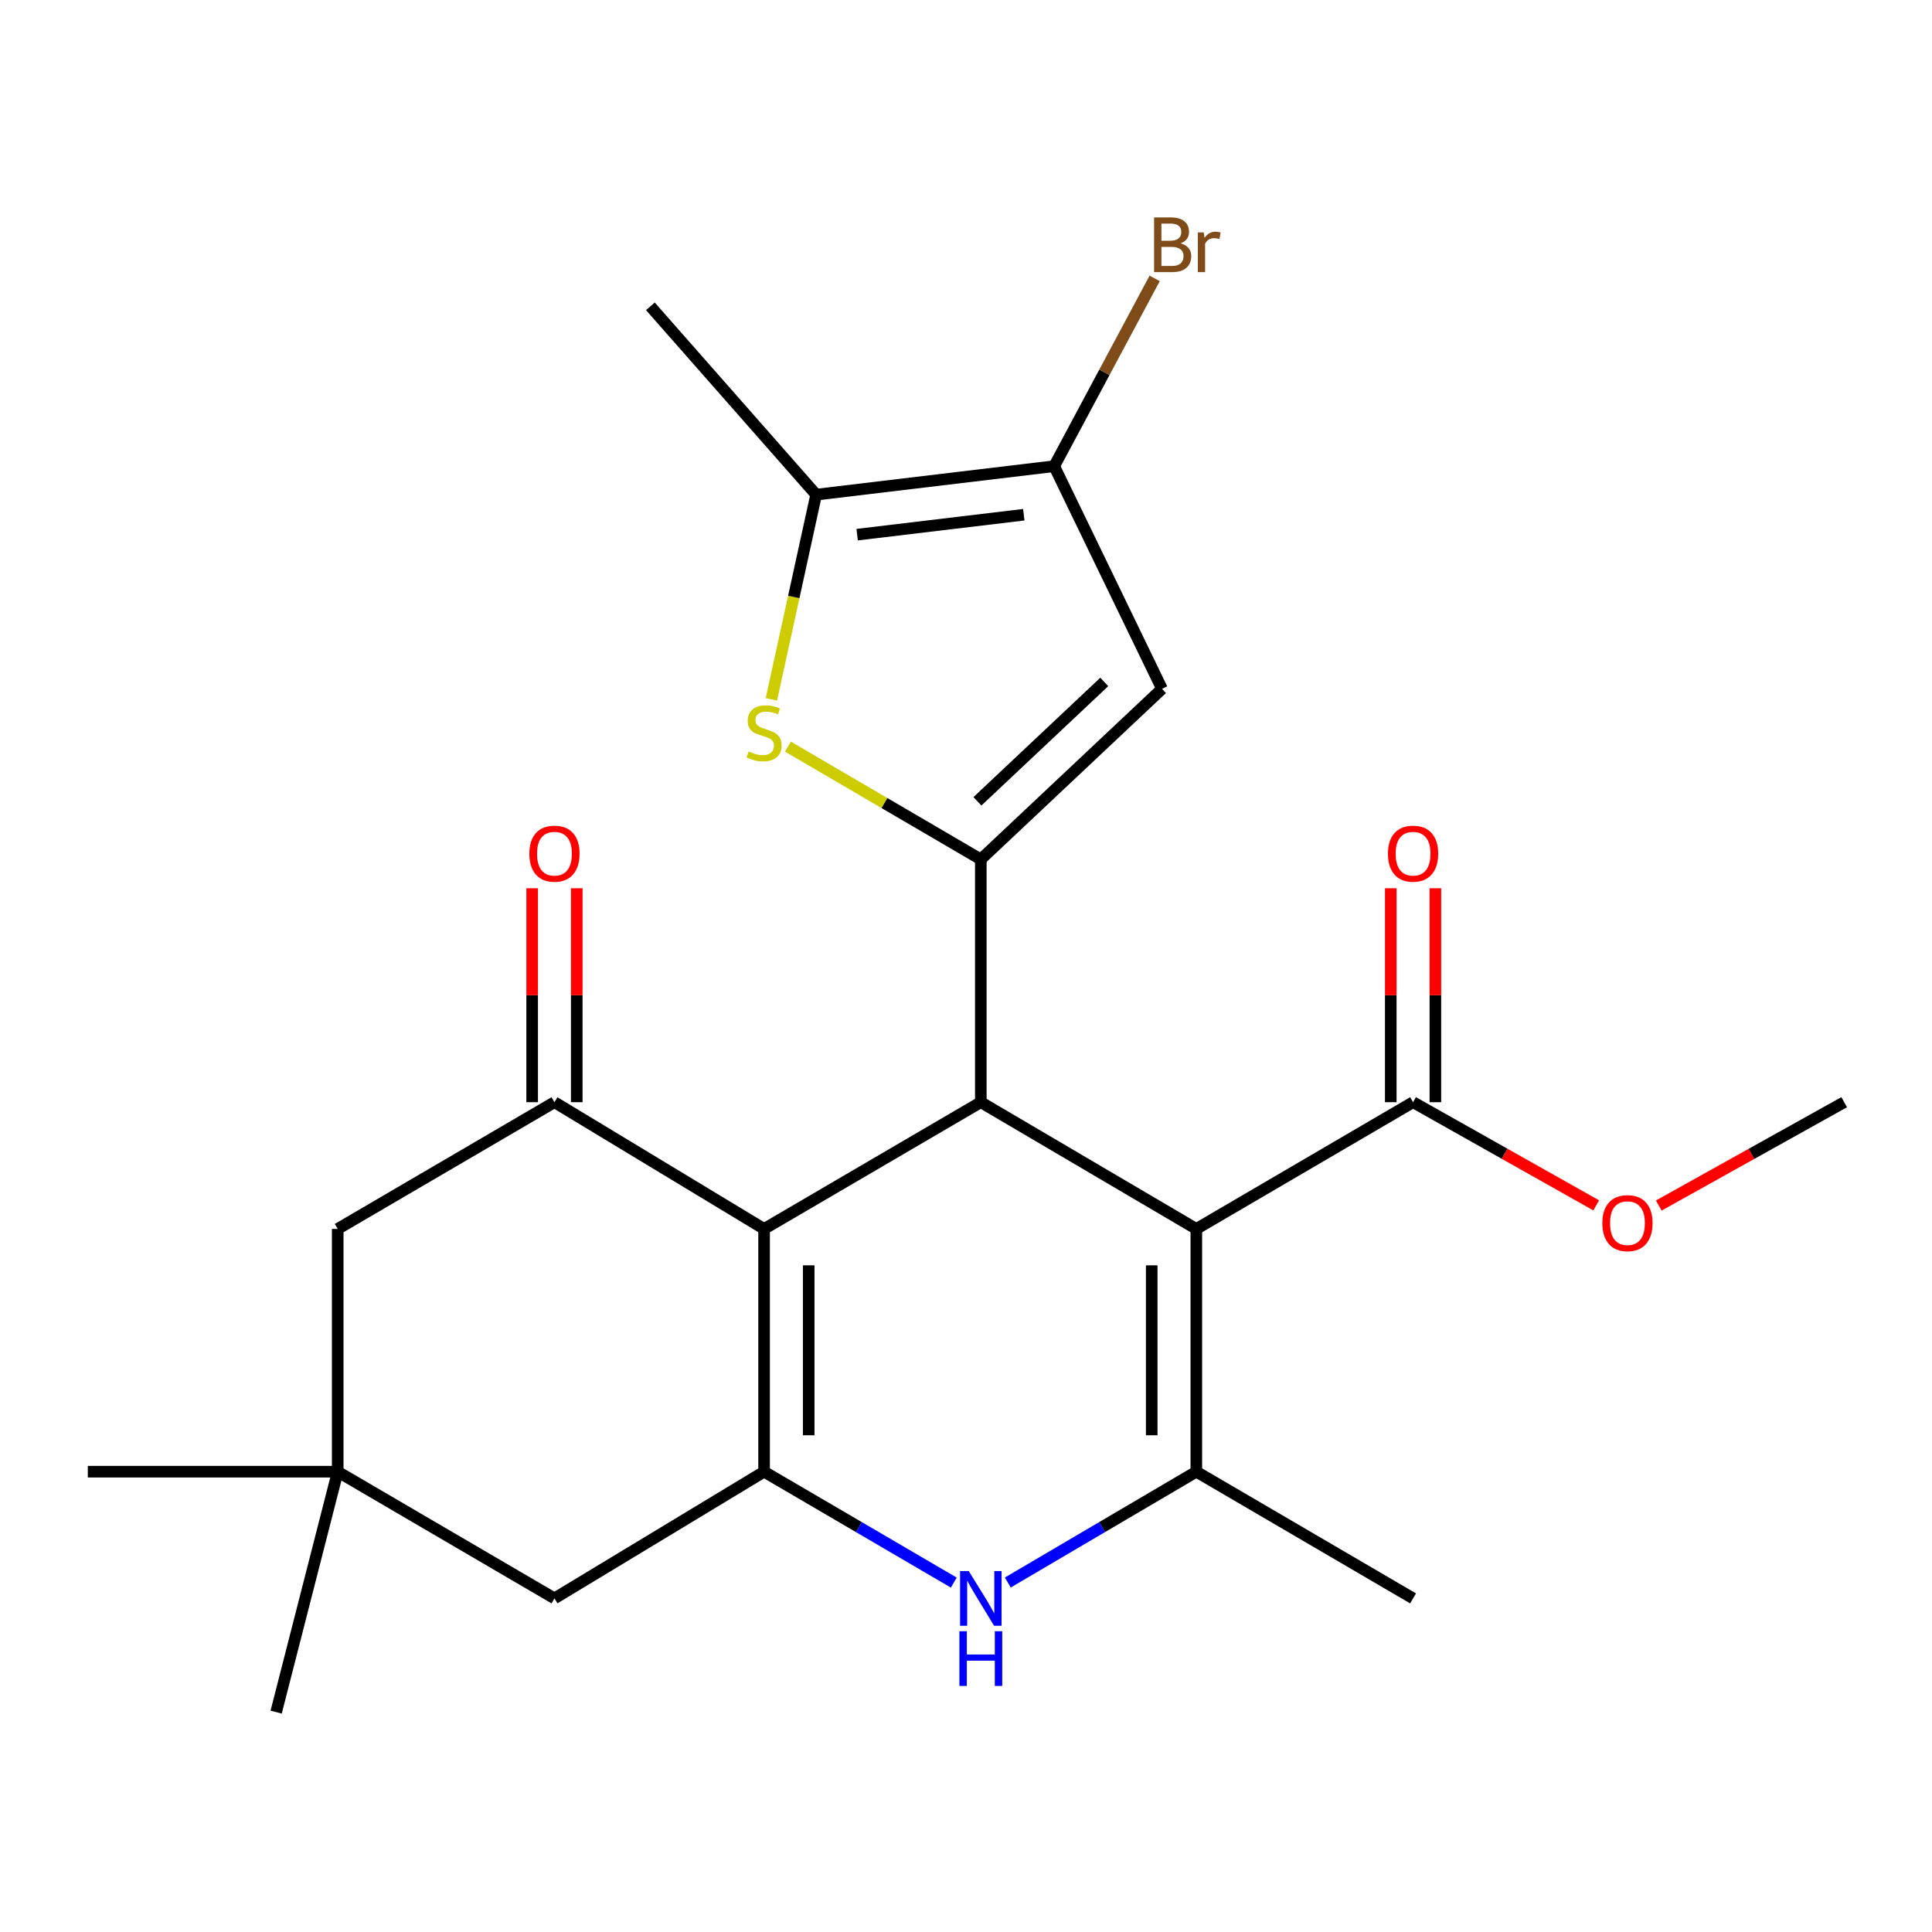 <?xml version='1.0' encoding='iso-8859-1'?>
<svg version='1.1' baseProfile='full'
              xmlns='http://www.w3.org/2000/svg'
                      xmlns:rdkit='http://www.rdkit.org/xml'
                      xmlns:xlink='http://www.w3.org/1999/xlink'
                  xml:space='preserve'
width='1000px' height='1000px' viewBox='0 0 1000 1000'>
<!-- END OF HEADER -->
<rect style='opacity:1.0;fill:#FFFFFF;stroke:none' width='1000' height='1000' x='0' y='0'> </rect>
<path class='bond-1' d='M 619.215,636.09 L 507.669,570.494' style='fill:none;fill-rule:evenodd;stroke:#000000;stroke-width:6px;stroke-linecap:butt;stroke-linejoin:miter;stroke-opacity:1' />
<path class='bond-4' d='M 619.215,636.09 L 619.215,761.743' style='fill:none;fill-rule:evenodd;stroke:#000000;stroke-width:6px;stroke-linecap:butt;stroke-linejoin:miter;stroke-opacity:1' />
<path class='bond-4' d='M 596.131,654.938 L 596.131,742.895' style='fill:none;fill-rule:evenodd;stroke:#000000;stroke-width:6px;stroke-linecap:butt;stroke-linejoin:miter;stroke-opacity:1' />
<path class='bond-11' d='M 619.215,636.09 L 731.402,570.494' style='fill:none;fill-rule:evenodd;stroke:#000000;stroke-width:6px;stroke-linecap:butt;stroke-linejoin:miter;stroke-opacity:1' />
<path class='bond-0' d='M 395.495,636.09 L 507.669,570.494' style='fill:none;fill-rule:evenodd;stroke:#000000;stroke-width:6px;stroke-linecap:butt;stroke-linejoin:miter;stroke-opacity:1' />
<path class='bond-8' d='M 395.495,636.09 L 286.988,570.494' style='fill:none;fill-rule:evenodd;stroke:#000000;stroke-width:6px;stroke-linecap:butt;stroke-linejoin:miter;stroke-opacity:1' />
<path class='bond-24' d='M 395.495,636.09 L 395.495,761.743' style='fill:none;fill-rule:evenodd;stroke:#000000;stroke-width:6px;stroke-linecap:butt;stroke-linejoin:miter;stroke-opacity:1' />
<path class='bond-24' d='M 418.578,654.938 L 418.578,742.895' style='fill:none;fill-rule:evenodd;stroke:#000000;stroke-width:6px;stroke-linecap:butt;stroke-linejoin:miter;stroke-opacity:1' />
<path class='bond-2' d='M 507.669,570.494 L 507.669,444.815' style='fill:none;fill-rule:evenodd;stroke:#000000;stroke-width:6px;stroke-linecap:butt;stroke-linejoin:miter;stroke-opacity:1' />
<path class='bond-6' d='M 507.669,444.815 L 457.746,415.628' style='fill:none;fill-rule:evenodd;stroke:#000000;stroke-width:6px;stroke-linecap:butt;stroke-linejoin:miter;stroke-opacity:1' />
<path class='bond-6' d='M 457.746,415.628 L 407.823,386.44' style='fill:none;fill-rule:evenodd;stroke:#CCCC00;stroke-width:6px;stroke-linecap:butt;stroke-linejoin:miter;stroke-opacity:1' />
<path class='bond-7' d='M 507.669,444.815 L 601.453,356.546' style='fill:none;fill-rule:evenodd;stroke:#000000;stroke-width:6px;stroke-linecap:butt;stroke-linejoin:miter;stroke-opacity:1' />
<path class='bond-7' d='M 505.916,414.766 L 571.565,352.977' style='fill:none;fill-rule:evenodd;stroke:#000000;stroke-width:6px;stroke-linecap:butt;stroke-linejoin:miter;stroke-opacity:1' />
<path class='bond-3' d='M 395.495,761.743 L 444.588,790.446' style='fill:none;fill-rule:evenodd;stroke:#000000;stroke-width:6px;stroke-linecap:butt;stroke-linejoin:miter;stroke-opacity:1' />
<path class='bond-3' d='M 444.588,790.446 L 493.68,819.148' style='fill:none;fill-rule:evenodd;stroke:#0000FF;stroke-width:6px;stroke-linecap:butt;stroke-linejoin:miter;stroke-opacity:1' />
<path class='bond-12' d='M 395.495,761.743 L 286.988,827.327' style='fill:none;fill-rule:evenodd;stroke:#000000;stroke-width:6px;stroke-linecap:butt;stroke-linejoin:miter;stroke-opacity:1' />
<path class='bond-5' d='M 619.215,761.743 L 570.429,790.427' style='fill:none;fill-rule:evenodd;stroke:#000000;stroke-width:6px;stroke-linecap:butt;stroke-linejoin:miter;stroke-opacity:1' />
<path class='bond-5' d='M 570.429,790.427 L 521.644,819.11' style='fill:none;fill-rule:evenodd;stroke:#0000FF;stroke-width:6px;stroke-linecap:butt;stroke-linejoin:miter;stroke-opacity:1' />
<path class='bond-19' d='M 619.215,761.743 L 731.402,827.327' style='fill:none;fill-rule:evenodd;stroke:#000000;stroke-width:6px;stroke-linecap:butt;stroke-linejoin:miter;stroke-opacity:1' />
<path class='bond-10' d='M 399.272,361.959 L 410.855,308.994' style='fill:none;fill-rule:evenodd;stroke:#CCCC00;stroke-width:6px;stroke-linecap:butt;stroke-linejoin:miter;stroke-opacity:1' />
<path class='bond-10' d='M 410.855,308.994 L 422.438,256.029' style='fill:none;fill-rule:evenodd;stroke:#000000;stroke-width:6px;stroke-linecap:butt;stroke-linejoin:miter;stroke-opacity:1' />
<path class='bond-9' d='M 601.453,356.546 L 545.655,241.293' style='fill:none;fill-rule:evenodd;stroke:#000000;stroke-width:6px;stroke-linecap:butt;stroke-linejoin:miter;stroke-opacity:1' />
<path class='bond-14' d='M 286.988,570.494 L 174.801,636.09' style='fill:none;fill-rule:evenodd;stroke:#000000;stroke-width:6px;stroke-linecap:butt;stroke-linejoin:miter;stroke-opacity:1' />
<path class='bond-15' d='M 298.53,570.494 L 298.53,515.124' style='fill:none;fill-rule:evenodd;stroke:#000000;stroke-width:6px;stroke-linecap:butt;stroke-linejoin:miter;stroke-opacity:1' />
<path class='bond-15' d='M 298.53,515.124 L 298.53,459.754' style='fill:none;fill-rule:evenodd;stroke:#FF0000;stroke-width:6px;stroke-linecap:butt;stroke-linejoin:miter;stroke-opacity:1' />
<path class='bond-15' d='M 275.446,570.494 L 275.446,515.124' style='fill:none;fill-rule:evenodd;stroke:#000000;stroke-width:6px;stroke-linecap:butt;stroke-linejoin:miter;stroke-opacity:1' />
<path class='bond-15' d='M 275.446,515.124 L 275.446,459.754' style='fill:none;fill-rule:evenodd;stroke:#FF0000;stroke-width:6px;stroke-linecap:butt;stroke-linejoin:miter;stroke-opacity:1' />
<path class='bond-17' d='M 545.655,241.293 L 571.654,192.693' style='fill:none;fill-rule:evenodd;stroke:#000000;stroke-width:6px;stroke-linecap:butt;stroke-linejoin:miter;stroke-opacity:1' />
<path class='bond-17' d='M 571.654,192.693 L 597.654,144.092' style='fill:none;fill-rule:evenodd;stroke:#7F4C19;stroke-width:6px;stroke-linecap:butt;stroke-linejoin:miter;stroke-opacity:1' />
<path class='bond-25' d='M 545.655,241.293 L 422.438,256.029' style='fill:none;fill-rule:evenodd;stroke:#000000;stroke-width:6px;stroke-linecap:butt;stroke-linejoin:miter;stroke-opacity:1' />
<path class='bond-25' d='M 529.913,266.424 L 443.662,276.739' style='fill:none;fill-rule:evenodd;stroke:#000000;stroke-width:6px;stroke-linecap:butt;stroke-linejoin:miter;stroke-opacity:1' />
<path class='bond-20' d='M 422.438,256.029 L 336.631,158.551' style='fill:none;fill-rule:evenodd;stroke:#000000;stroke-width:6px;stroke-linecap:butt;stroke-linejoin:miter;stroke-opacity:1' />
<path class='bond-16' d='M 742.944,570.494 L 742.944,515.124' style='fill:none;fill-rule:evenodd;stroke:#000000;stroke-width:6px;stroke-linecap:butt;stroke-linejoin:miter;stroke-opacity:1' />
<path class='bond-16' d='M 742.944,515.124 L 742.944,459.754' style='fill:none;fill-rule:evenodd;stroke:#FF0000;stroke-width:6px;stroke-linecap:butt;stroke-linejoin:miter;stroke-opacity:1' />
<path class='bond-16' d='M 719.86,570.494 L 719.86,515.124' style='fill:none;fill-rule:evenodd;stroke:#000000;stroke-width:6px;stroke-linecap:butt;stroke-linejoin:miter;stroke-opacity:1' />
<path class='bond-16' d='M 719.86,515.124 L 719.86,459.754' style='fill:none;fill-rule:evenodd;stroke:#FF0000;stroke-width:6px;stroke-linecap:butt;stroke-linejoin:miter;stroke-opacity:1' />
<path class='bond-18' d='M 731.402,570.494 L 778.795,597.194' style='fill:none;fill-rule:evenodd;stroke:#000000;stroke-width:6px;stroke-linecap:butt;stroke-linejoin:miter;stroke-opacity:1' />
<path class='bond-18' d='M 778.795,597.194 L 826.187,623.894' style='fill:none;fill-rule:evenodd;stroke:#FF0000;stroke-width:6px;stroke-linecap:butt;stroke-linejoin:miter;stroke-opacity:1' />
<path class='bond-13' d='M 286.988,827.327 L 174.801,761.743' style='fill:none;fill-rule:evenodd;stroke:#000000;stroke-width:6px;stroke-linecap:butt;stroke-linejoin:miter;stroke-opacity:1' />
<path class='bond-21' d='M 174.801,761.743 L 45.455,761.743' style='fill:none;fill-rule:evenodd;stroke:#000000;stroke-width:6px;stroke-linecap:butt;stroke-linejoin:miter;stroke-opacity:1' />
<path class='bond-22' d='M 174.801,761.743 L 142.932,886.19' style='fill:none;fill-rule:evenodd;stroke:#000000;stroke-width:6px;stroke-linecap:butt;stroke-linejoin:miter;stroke-opacity:1' />
<path class='bond-26' d='M 174.801,761.743 L 174.801,636.09' style='fill:none;fill-rule:evenodd;stroke:#000000;stroke-width:6px;stroke-linecap:butt;stroke-linejoin:miter;stroke-opacity:1' />
<path class='bond-23' d='M 858.582,623.978 L 906.564,597.236' style='fill:none;fill-rule:evenodd;stroke:#FF0000;stroke-width:6px;stroke-linecap:butt;stroke-linejoin:miter;stroke-opacity:1' />
<path class='bond-23' d='M 906.564,597.236 L 954.545,570.494' style='fill:none;fill-rule:evenodd;stroke:#000000;stroke-width:6px;stroke-linecap:butt;stroke-linejoin:miter;stroke-opacity:1' />
<path  class='atom-6' d='M 501.409 813.167
L 510.689 828.167
Q 511.609 829.647, 513.089 832.327
Q 514.569 835.007, 514.649 835.167
L 514.649 813.167
L 518.409 813.167
L 518.409 841.487
L 514.529 841.487
L 504.569 825.087
Q 503.409 823.167, 502.169 820.967
Q 500.969 818.767, 500.609 818.087
L 500.609 841.487
L 496.929 841.487
L 496.929 813.167
L 501.409 813.167
' fill='#0000FF'/>
<path  class='atom-6' d='M 496.589 844.319
L 500.429 844.319
L 500.429 856.359
L 514.909 856.359
L 514.909 844.319
L 518.749 844.319
L 518.749 872.639
L 514.909 872.639
L 514.909 859.559
L 500.429 859.559
L 500.429 872.639
L 496.589 872.639
L 496.589 844.319
' fill='#0000FF'/>
<path  class='atom-7' d='M 387.495 388.952
Q 387.815 389.072, 389.135 389.632
Q 390.455 390.192, 391.895 390.552
Q 393.375 390.872, 394.815 390.872
Q 397.495 390.872, 399.055 389.592
Q 400.615 388.272, 400.615 385.992
Q 400.615 384.432, 399.815 383.472
Q 399.055 382.512, 397.855 381.992
Q 396.655 381.472, 394.655 380.872
Q 392.135 380.112, 390.615 379.392
Q 389.135 378.672, 388.055 377.152
Q 387.015 375.632, 387.015 373.072
Q 387.015 369.512, 389.415 367.312
Q 391.855 365.112, 396.655 365.112
Q 399.935 365.112, 403.655 366.672
L 402.735 369.752
Q 399.335 368.352, 396.775 368.352
Q 394.015 368.352, 392.495 369.512
Q 390.975 370.632, 391.015 372.592
Q 391.015 374.112, 391.775 375.032
Q 392.575 375.952, 393.695 376.472
Q 394.855 376.992, 396.775 377.592
Q 399.335 378.392, 400.855 379.192
Q 402.375 379.992, 403.455 381.632
Q 404.575 383.232, 404.575 385.992
Q 404.575 389.912, 401.935 392.032
Q 399.335 394.112, 394.975 394.112
Q 392.455 394.112, 390.535 393.552
Q 388.655 393.032, 386.415 392.112
L 387.495 388.952
' fill='#CCCC00'/>
<path  class='atom-16' d='M 273.988 441.856
Q 273.988 435.056, 277.348 431.256
Q 280.708 427.456, 286.988 427.456
Q 293.268 427.456, 296.628 431.256
Q 299.988 435.056, 299.988 441.856
Q 299.988 448.736, 296.588 452.656
Q 293.188 456.536, 286.988 456.536
Q 280.748 456.536, 277.348 452.656
Q 273.988 448.776, 273.988 441.856
M 286.988 453.336
Q 291.308 453.336, 293.628 450.456
Q 295.988 447.536, 295.988 441.856
Q 295.988 436.296, 293.628 433.496
Q 291.308 430.656, 286.988 430.656
Q 282.668 430.656, 280.308 433.456
Q 277.988 436.256, 277.988 441.856
Q 277.988 447.576, 280.308 450.456
Q 282.668 453.336, 286.988 453.336
' fill='#FF0000'/>
<path  class='atom-17' d='M 718.402 441.856
Q 718.402 435.056, 721.762 431.256
Q 725.122 427.456, 731.402 427.456
Q 737.682 427.456, 741.042 431.256
Q 744.402 435.056, 744.402 441.856
Q 744.402 448.736, 741.002 452.656
Q 737.602 456.536, 731.402 456.536
Q 725.162 456.536, 721.762 452.656
Q 718.402 448.776, 718.402 441.856
M 731.402 453.336
Q 735.722 453.336, 738.042 450.456
Q 740.402 447.536, 740.402 441.856
Q 740.402 436.296, 738.042 433.496
Q 735.722 430.656, 731.402 430.656
Q 727.082 430.656, 724.722 433.456
Q 722.402 436.256, 722.402 441.856
Q 722.402 447.576, 724.722 450.456
Q 727.082 453.336, 731.402 453.336
' fill='#FF0000'/>
<path  class='atom-18' d='M 611.108 125.962
Q 613.828 126.722, 615.188 128.402
Q 616.588 130.042, 616.588 132.482
Q 616.588 136.402, 614.068 138.642
Q 611.588 140.842, 606.868 140.842
L 597.348 140.842
L 597.348 112.522
L 605.708 112.522
Q 610.548 112.522, 612.988 114.482
Q 615.428 116.442, 615.428 120.042
Q 615.428 124.322, 611.108 125.962
M 601.148 115.722
L 601.148 124.602
L 605.708 124.602
Q 608.508 124.602, 609.948 123.482
Q 611.428 122.322, 611.428 120.042
Q 611.428 115.722, 605.708 115.722
L 601.148 115.722
M 606.868 137.642
Q 609.628 137.642, 611.108 136.322
Q 612.588 135.002, 612.588 132.482
Q 612.588 130.162, 610.948 129.002
Q 609.348 127.802, 606.268 127.802
L 601.148 127.802
L 601.148 137.642
L 606.868 137.642
' fill='#7F4C19'/>
<path  class='atom-18' d='M 623.028 120.282
L 623.468 123.122
Q 625.628 119.922, 629.148 119.922
Q 630.268 119.922, 631.788 120.322
L 631.188 123.682
Q 629.468 123.282, 628.508 123.282
Q 626.828 123.282, 625.708 123.962
Q 624.628 124.602, 623.748 126.162
L 623.748 140.842
L 619.988 140.842
L 619.988 120.282
L 623.028 120.282
' fill='#7F4C19'/>
<path  class='atom-19' d='M 829.371 633.092
Q 829.371 626.292, 832.731 622.492
Q 836.091 618.692, 842.371 618.692
Q 848.651 618.692, 852.011 622.492
Q 855.371 626.292, 855.371 633.092
Q 855.371 639.972, 851.971 643.892
Q 848.571 647.772, 842.371 647.772
Q 836.131 647.772, 832.731 643.892
Q 829.371 640.012, 829.371 633.092
M 842.371 644.572
Q 846.691 644.572, 849.011 641.692
Q 851.371 638.772, 851.371 633.092
Q 851.371 627.532, 849.011 624.732
Q 846.691 621.892, 842.371 621.892
Q 838.051 621.892, 835.691 624.692
Q 833.371 627.492, 833.371 633.092
Q 833.371 638.812, 835.691 641.692
Q 838.051 644.572, 842.371 644.572
' fill='#FF0000'/>
</svg>
